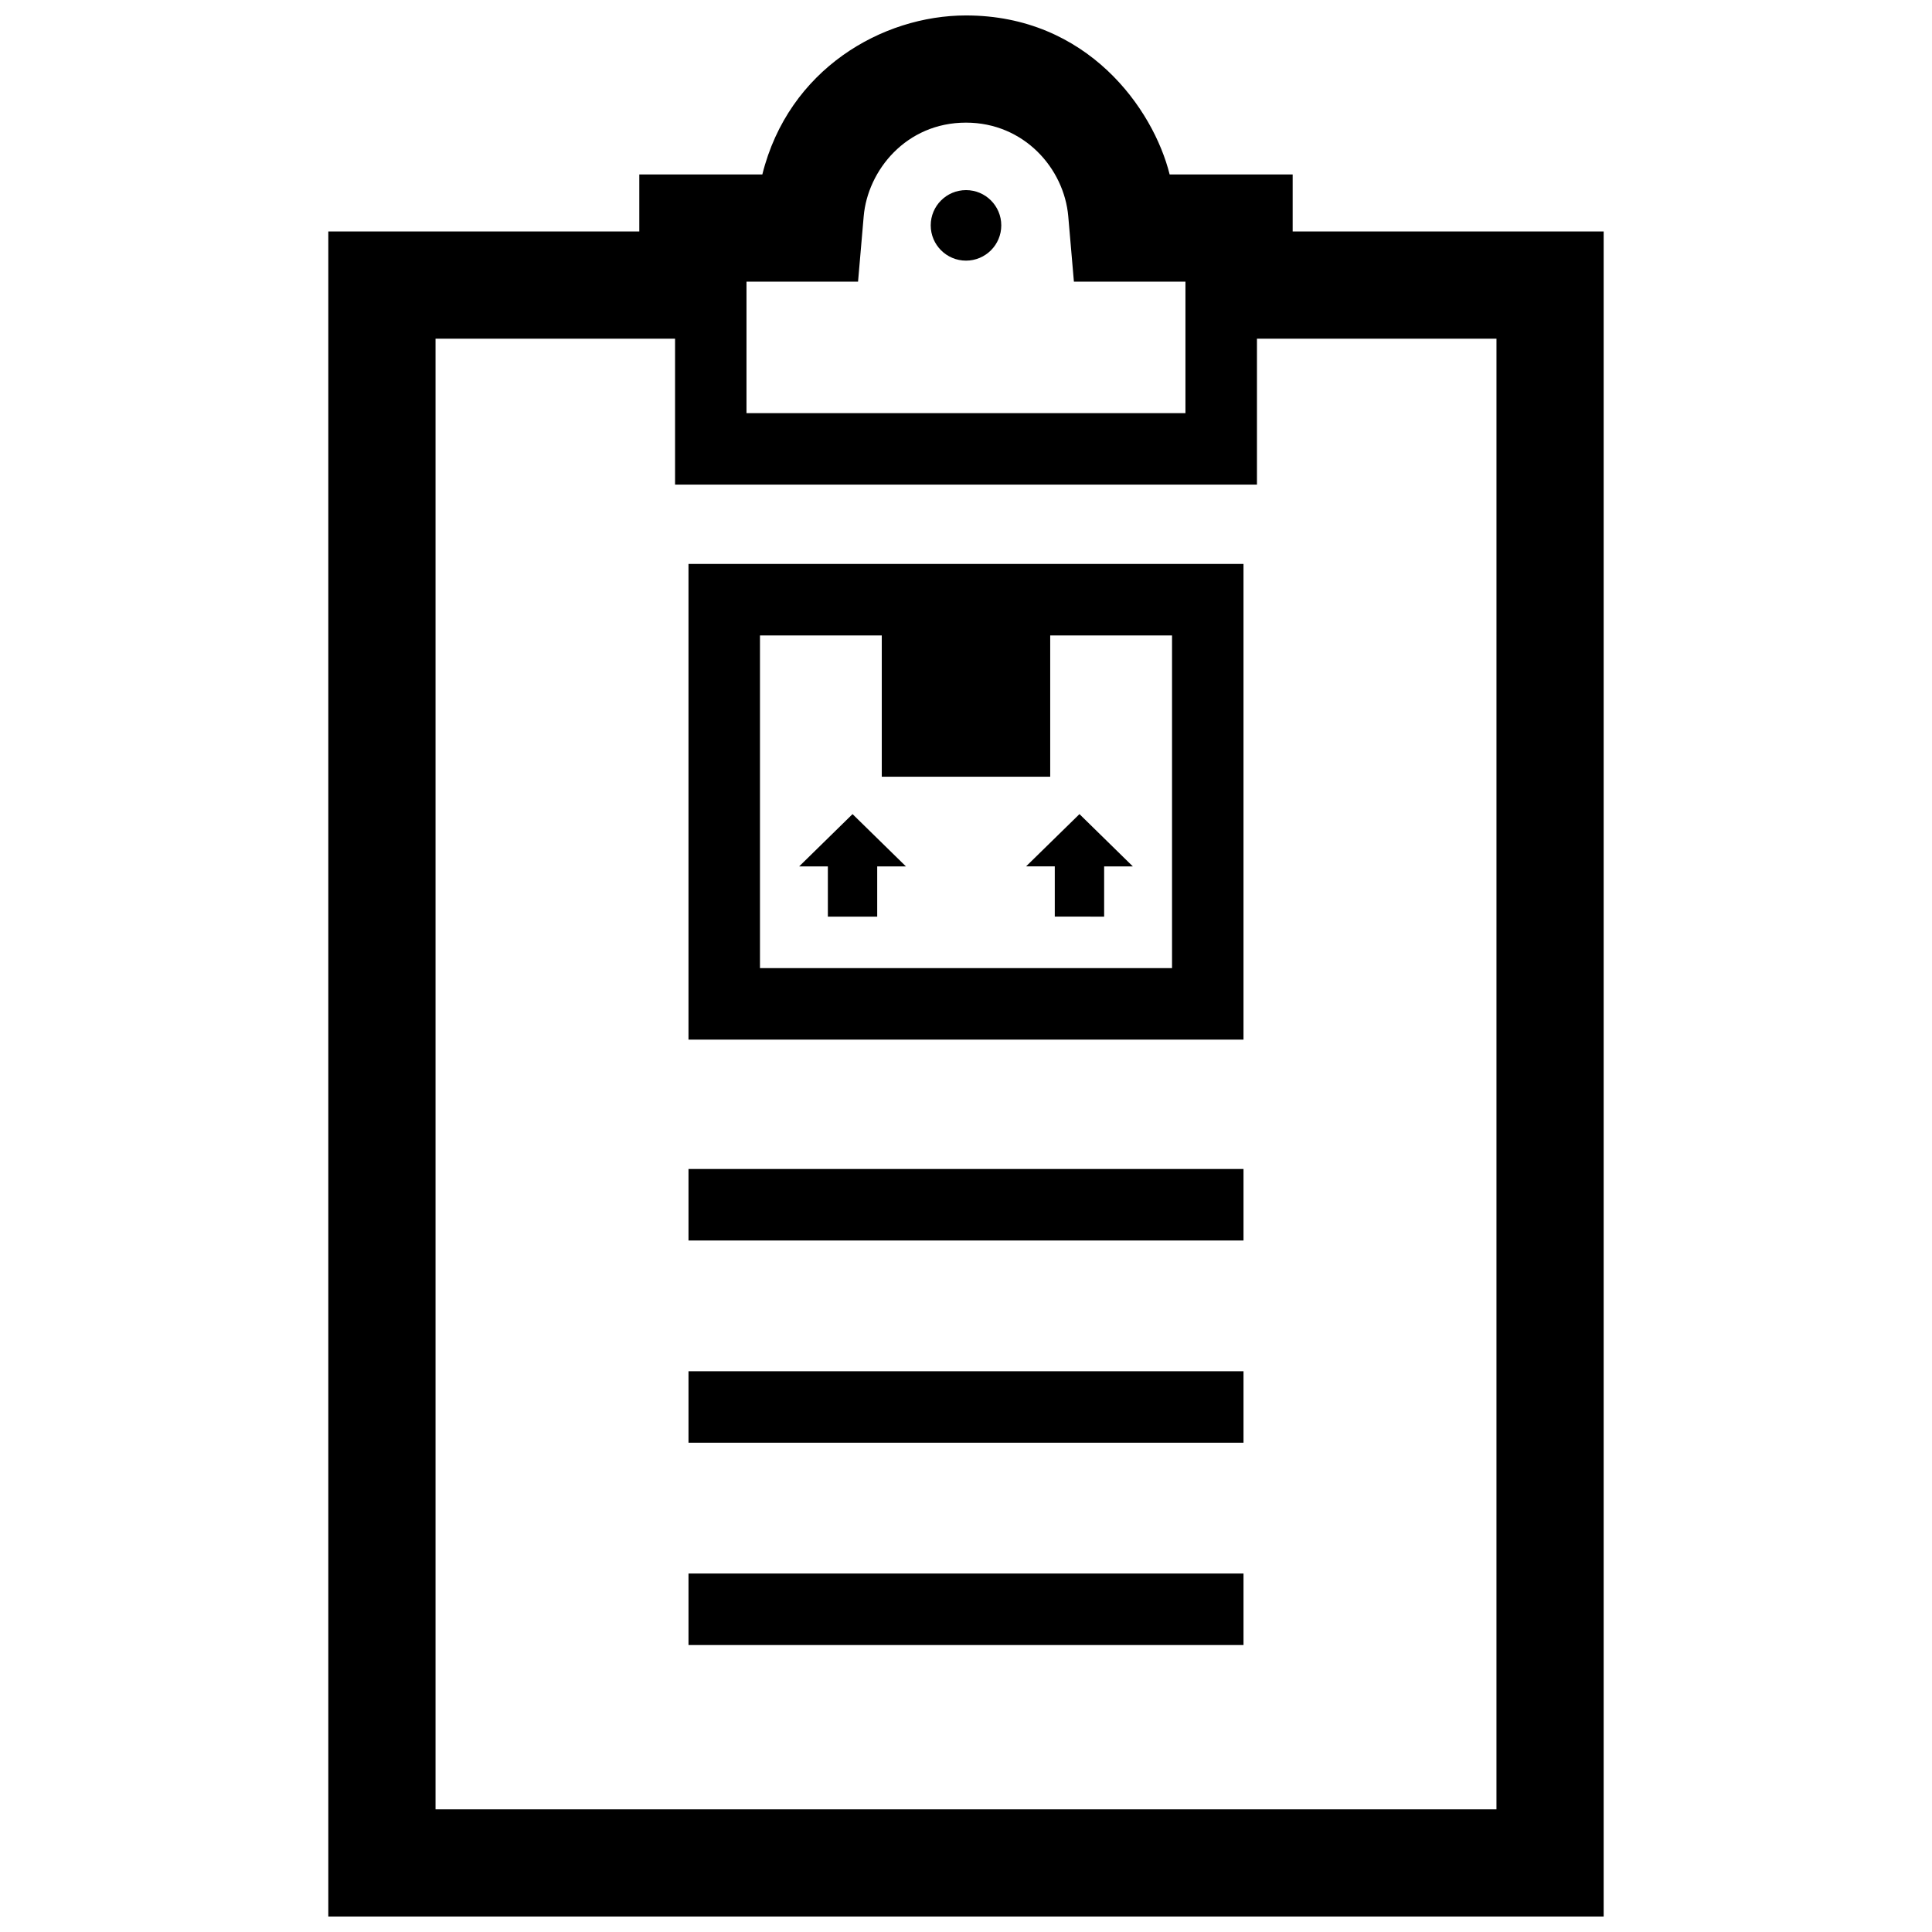 <?xml version="1.0" encoding="UTF-8"?>
<!-- Uploaded to: SVG Repo, www.svgrepo.com, Generator: SVG Repo Mixer Tools -->
<svg width="800px" height="800px" version="1.1" viewBox="144 144 512 512" xmlns="http://www.w3.org/2000/svg">
 <defs>
  <clipPath id="a">
   <path d="m231 148.09h338v503.81h-338z"/>
  </clipPath>
 </defs>
 <g clip-path="url(#a)">
  <path d="m486.57 205.35v-15.121h-32.602c-4.34-17.41-21.797-42.137-53.973-42.137-22.137 0-47.012 14.188-53.969 42.137h-32.605v15.121h-82.414v446.55h337.98v-446.55zm-144.74 13.297h29.562l1.496-17.316c1.047-12.156 11.238-24.832 27.105-24.832 15.383 0 26.008 12.137 27.109 24.832l1.496 17.316h29.559v34.84h-116.33zm198.75 404.84h-281.16v-389.73h63.477v38.664h154.21v-38.664h63.477l-0.004 389.73zm-170.65-263.74 14.148 13.855h-7.609v13.312h-13.078v-13.312h-7.602zm-43.473 59.758h147.08v-126.05h-147.08zm18.945-107.11h32.277v37.438h44.637v-37.438h32.285v88.168l-109.2-0.004zm84.668 47.352 14.141 13.855h-7.602v13.312l-13.082-0.004v-13.312h-7.609zm-103.61 94.051h147.08v18.941l-147.08 0.004zm0 53.598h147.08v18.941h-147.08zm82.887-303.67c0 5.16-4.18 9.344-9.344 9.344s-9.352-4.188-9.352-9.344c0-5.164 4.188-9.344 9.352-9.344 5.164-0.004 9.344 4.18 9.344 9.344zm-82.887 357.28h147.08v18.941h-147.08z"/>
 </g>
</svg>